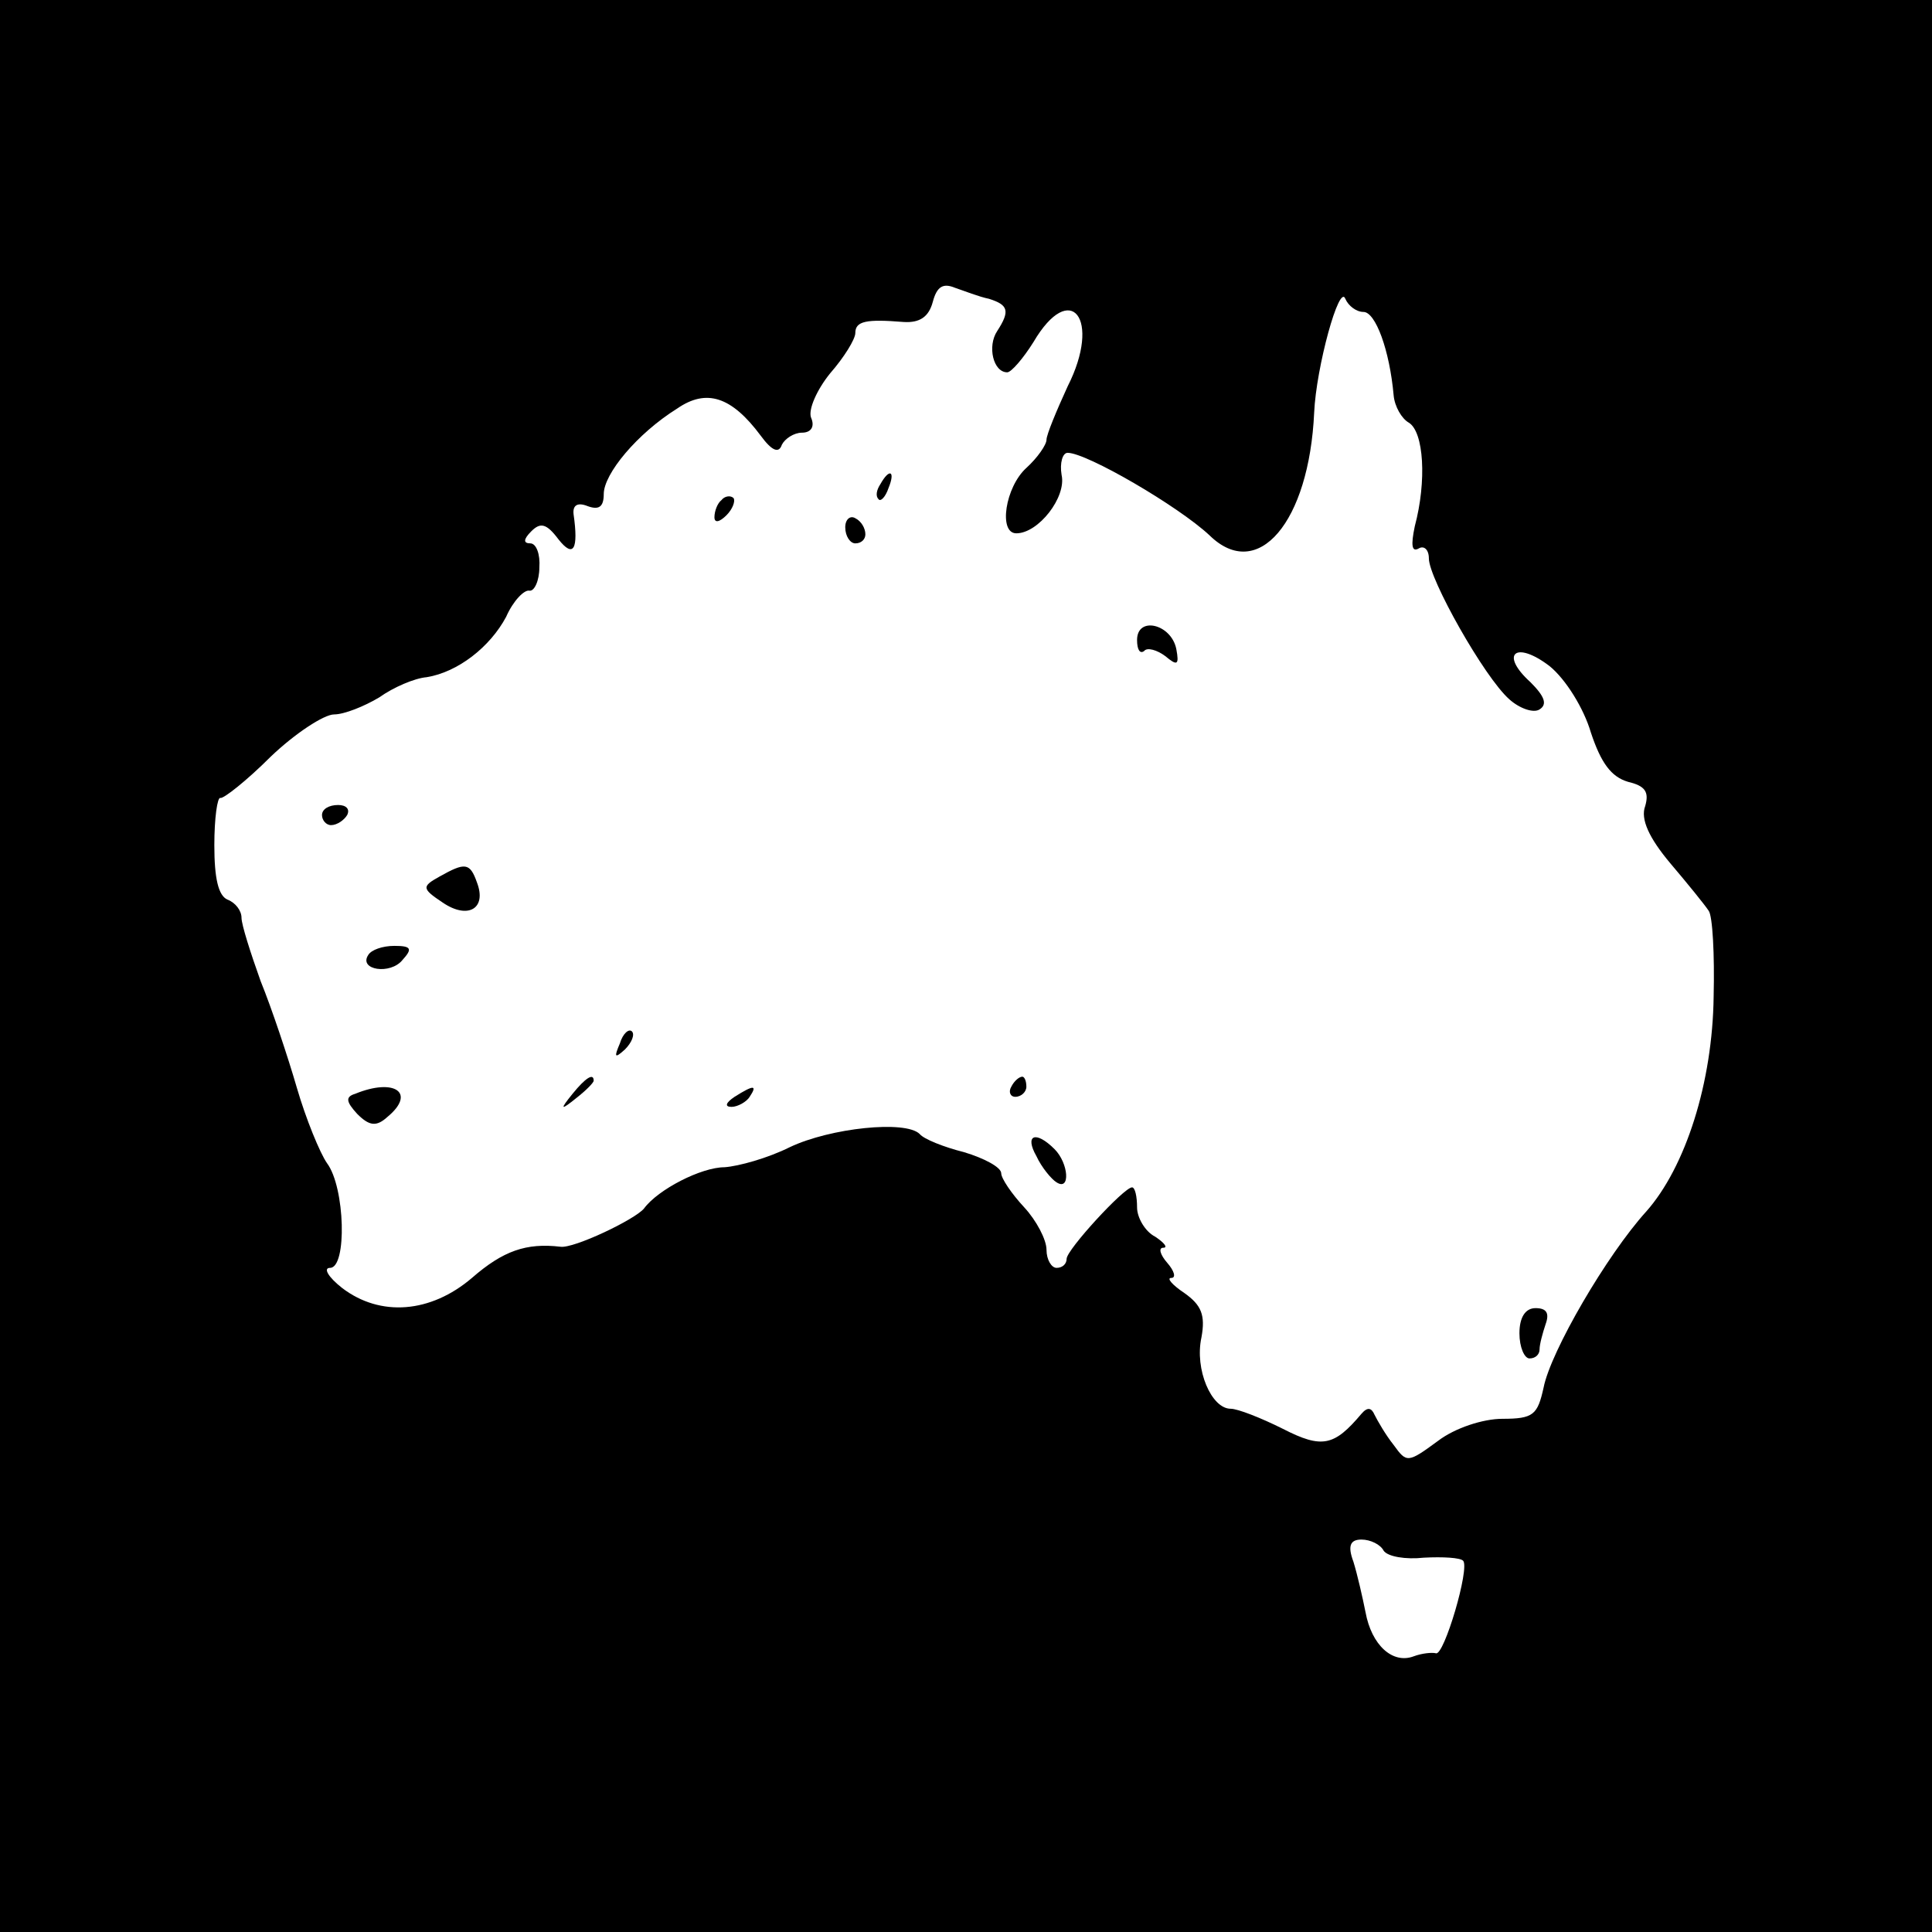 <?xml version="1.0" standalone="no"?>
<!DOCTYPE svg PUBLIC "-//W3C//DTD SVG 20010904//EN"
 "http://www.w3.org/TR/2001/REC-SVG-20010904/DTD/svg10.dtd">
<svg version="1.0" xmlns="http://www.w3.org/2000/svg"
 width="192pt" height="192pt" viewBox="0 0 192 192"
 preserveAspectRatio="xMidYMid meet">
<g transform="translate(0,192) scale(0.1,-0.1)"
fill="#000000" stroke="none">
<path d="M0 960 l0 -960 960 0 960 0 0 960 0 960 -960 0 -960 0 0 -960z m983
663 c19 -6 21 -12 8 -32 -10 -15 -4 -41 10 -41 4 0 16 14 26 30 37 63 68 23
34 -44 -11 -24 -21 -48 -21 -53 0 -5 -9 -18 -20 -28 -21 -19 -28 -65 -10 -65
22 0 50 36 45 58 -2 12 1 22 6 22 19 0 110 -53 141 -82 48 -47 99 13 104 122
2 45 25 129 31 113 3 -7 11 -13 18 -13 12 0 26 -38 30 -83 1 -11 8 -23 15 -27
15 -9 18 -58 6 -103 -4 -19 -3 -26 4 -22 5 3 10 -1 10 -10 0 -20 55 -118 80
-140 10 -9 24 -14 30 -10 8 5 5 13 -9 27 -31 28 -15 42 19 16 16 -13 34 -42
41 -66 10 -30 20 -44 37 -49 17 -4 21 -10 17 -24 -5 -13 4 -32 25 -57 17 -20
34 -41 38 -47 4 -5 6 -44 5 -85 -1 -86 -28 -170 -67 -214 -39 -43 -95 -139
-102 -175 -6 -27 -10 -31 -41 -31 -19 0 -47 -9 -64 -22 -30 -22 -31 -22 -44
-4 -8 10 -16 24 -19 30 -3 7 -7 8 -13 1 -27 -32 -39 -35 -78 -15 -22 11 -45
20 -52 20 -19 0 -36 39 -29 71 4 22 0 32 -17 44 -12 8 -18 15 -13 15 5 0 3 7
-4 15 -7 8 -9 15 -4 15 5 0 1 5 -8 11 -10 5 -18 19 -18 29 0 11 -2 20 -5 20
-8 0 -65 -62 -65 -71 0 -5 -4 -9 -10 -9 -5 0 -10 8 -10 18 0 10 -10 29 -22 42
-13 14 -23 29 -23 34 0 6 -17 15 -37 21 -20 5 -40 13 -44 18 -14 14 -89 6
-129 -13 -22 -11 -51 -19 -65 -20 -23 0 -66 -22 -80 -41 -9 -11 -70 -40 -83
-38 -34 4 -57 -4 -88 -31 -41 -35 -91 -39 -129 -10 -14 11 -19 20 -12 20 17 0
15 80 -3 104 -7 10 -21 44 -30 75 -9 31 -25 79 -36 106 -10 28 -19 56 -19 63
0 7 -6 15 -14 18 -9 4 -13 21 -13 54 0 27 3 48 6 47 3 -1 26 17 50 41 24 23
53 42 63 42 10 0 30 8 45 17 14 10 35 19 47 20 31 5 63 30 79 60 7 16 18 27
23 26 5 -1 10 10 10 23 1 13 -3 24 -9 24 -7 0 -7 4 1 12 9 9 15 8 27 -8 15
-19 20 -10 15 25 -1 9 4 12 14 8 11 -4 16 -1 16 12 0 20 33 60 73 85 29 20 54
12 83 -27 11 -15 18 -18 21 -9 3 6 12 12 20 12 9 0 13 6 9 15 -3 8 6 28 19 44
14 16 25 34 25 40 0 12 11 14 48 11 16 -1 25 5 29 20 4 15 10 19 22 14 9 -3
24 -9 34 -11z m392 -1244 c4 -6 22 -9 40 -7 19 1 36 0 39 -3 7 -7 -19 -95 -27
-92 -4 1 -14 0 -22 -3 -21 -8 -42 11 -48 44 -3 15 -8 37 -12 50 -6 16 -3 22 8
22 9 0 19 -5 22 -11z"/>
<path d="M875 1439 c-4 -6 -5 -12 -2 -15 2 -3 7 2 10 11 7 17 1 20 -8 4z"/>
<path d="M717 1423 c-4 -3 -7 -11 -7 -17 0 -6 5 -5 12 2 6 6 9 14 7 17 -3 3
-9 2 -12 -2z"/>
<path d="M840 1396 c0 -9 5 -16 10 -16 6 0 10 4 10 9 0 6 -4 13 -10 16 -5 3
-10 -1 -10 -9z"/>
<path d="M1130 1284 c0 -10 3 -14 7 -11 3 4 13 1 21 -5 12 -10 14 -9 11 7 -5
25 -39 33 -39 9z"/>
<path d="M320 1110 c0 -5 4 -10 9 -10 6 0 13 5 16 10 3 6 -1 10 -9 10 -9 0
-16 -4 -16 -10z"/>
<path d="M437 1049 c-18 -10 -18 -12 3 -26 25 -17 44 -6 34 20 -7 20 -12 20
-37 6z"/>
<path d="M366 971 c-10 -15 22 -20 34 -5 10 11 9 14 -8 14 -12 0 -23 -4 -26
-9z"/>
<path d="M616 883 c-6 -14 -5 -15 5 -6 7 7 10 15 7 18 -3 3 -9 -2 -12 -12z"/>
<path d="M569 833 c-13 -16 -12 -17 4 -4 9 7 17 15 17 17 0 8 -8 3 -21 -13z"/>
<path d="M1005 840 c-3 -5 -1 -10 4 -10 6 0 11 5 11 10 0 6 -2 10 -4 10 -3 0
-8 -4 -11 -10z"/>
<path d="M353 833 c-10 -3 -9 -8 2 -20 12 -12 19 -13 30 -3 29 24 7 39 -32 23z"/>
<path d="M730 830 c-9 -6 -10 -10 -3 -10 6 0 15 5 18 10 8 12 4 12 -15 0z"/>
<path d="M1030 771 c5 -11 15 -23 20 -26 14 -9 12 19 -2 33 -19 19 -30 14 -18
-7z"/>
<path d="M1510 595 c0 -14 5 -25 10 -25 6 0 10 4 10 9 0 5 3 16 6 25 4 11 1
16 -10 16 -10 0 -16 -9 -16 -25z"/>
</g>
</svg>
